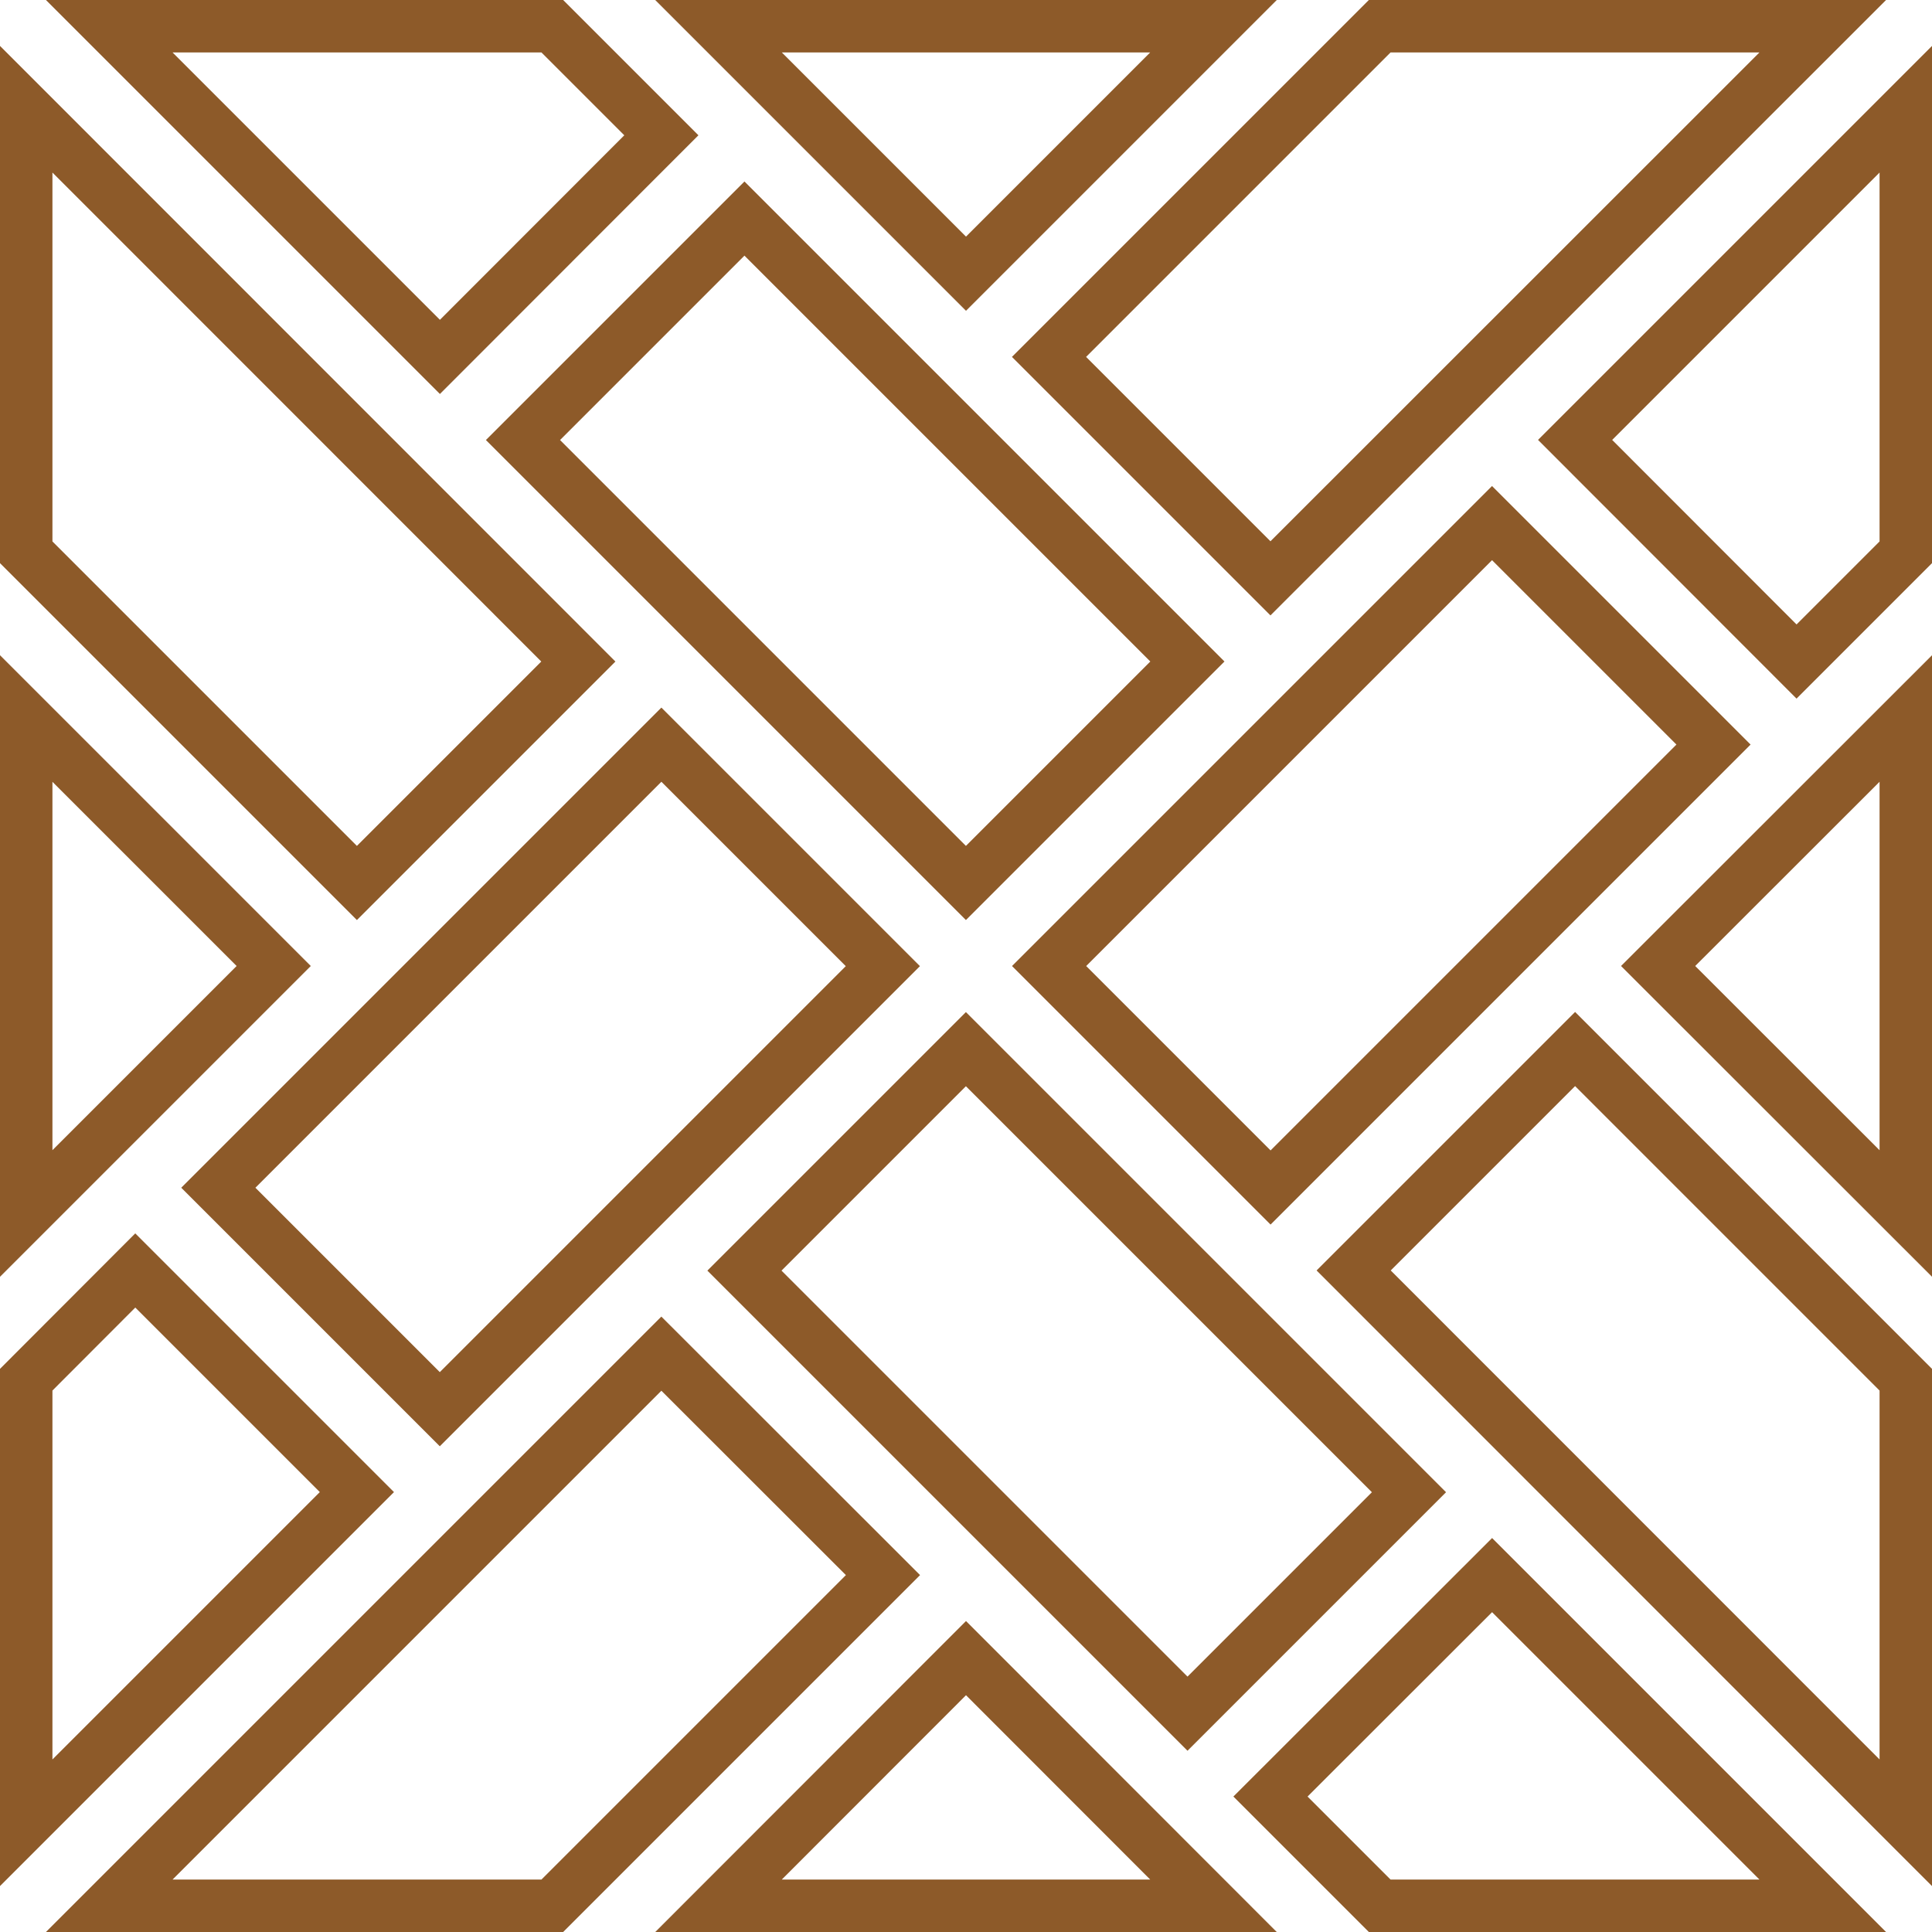 <svg xmlns="http://www.w3.org/2000/svg" id="Ebene_2" data-name="Ebene 2" width="39mm" height="39mm" viewBox="0 0 110.54 110.54"><g id="Ebene_1-2" data-name="Ebene 1"><g><rect x="39.97" y="13.59" width="17.92" height="35.84" transform="translate(-7.95 43.83) rotate(-45)" style="fill: none; stroke: #8d5a29; stroke-miterlimit: 10; stroke-width: 3px;"></rect><rect x="61.11" y="39.97" width="35.84" height="17.92" transform="translate(-11.45 70.22) rotate(-45)" style="fill: none; stroke: #8d5a29; stroke-miterlimit: 10; stroke-width: 3px;"></rect><polygon points="1.5 41.11 1.5 69.43 15.66 55.27 1.5 41.11" style="fill: none; stroke: #8d5a29; stroke-miterlimit: 10; stroke-width: 3px;"></polygon><polygon points="109.04 69.43 109.04 41.11 94.87 55.27 109.04 69.43" style="fill: none; stroke: #8d5a29; stroke-miterlimit: 10; stroke-width: 3px;"></polygon><polygon points="77.45 72.69 109.04 104.29 109.04 78.94 90.12 60.02 77.45 72.69" style="fill: none; stroke: #8d5a29; stroke-miterlimit: 10; stroke-width: 3px;"></polygon><polygon points="33.09 37.85 1.5 6.25 1.5 31.6 20.42 50.52 33.09 37.85" style="fill: none; stroke: #8d5a29; stroke-miterlimit: 10; stroke-width: 3px;"></polygon><polygon points="7.74 72.69 1.5 78.94 1.5 104.29 20.42 85.37 7.74 72.69" style="fill: none; stroke: #8d5a29; stroke-miterlimit: 10; stroke-width: 3px;"></polygon><polygon points="102.79 37.85 109.04 31.6 109.04 6.25 90.12 25.17 102.79 37.85" style="fill: none; stroke: #8d5a29; stroke-miterlimit: 10; stroke-width: 3px;"></polygon><polygon points="37.84 77.45 6.25 109.04 31.6 109.04 50.52 90.12 37.84 77.45" style="fill: none; stroke: #8d5a29; stroke-miterlimit: 10; stroke-width: 3px;"></polygon><rect x="13.58" y="52.65" width="35.85" height="17.92" transform="translate(-34.34 40.33) rotate(-45)" style="fill: none; stroke: #8d5a29; stroke-miterlimit: 10; stroke-width: 3px;"></rect><polygon points="41.11 109.04 69.43 109.04 55.27 94.87 41.11 109.04" style="fill: none; stroke: #8d5a29; stroke-miterlimit: 10; stroke-width: 3px;"></polygon><polygon points="72.69 102.79 78.94 109.04 104.29 109.04 85.37 90.12 72.69 102.79" style="fill: none; stroke: #8d5a29; stroke-miterlimit: 10; stroke-width: 3px;"></polygon><polygon points="37.84 7.74 31.6 1.5 6.25 1.5 25.17 20.42 37.84 7.74" style="fill: none; stroke: #8d5a29; stroke-miterlimit: 10; stroke-width: 3px;"></polygon><polygon points="69.43 1.5 41.11 1.5 55.27 15.66 69.43 1.5" style="fill: none; stroke: #8d5a29; stroke-miterlimit: 10; stroke-width: 3px;"></polygon><rect x="52.64" y="61.11" width="17.92" height="35.85" transform="translate(-37.84 66.71) rotate(-45)" style="fill: none; stroke: #8d5a29; stroke-miterlimit: 10; stroke-width: 3px;"></rect><polygon points="72.69 33.09 104.29 1.5 78.94 1.5 60.02 20.42 72.69 33.09" style="fill: none; stroke: #8d5a29; stroke-miterlimit: 10; stroke-width: 3px;"></polygon></g></g></svg>